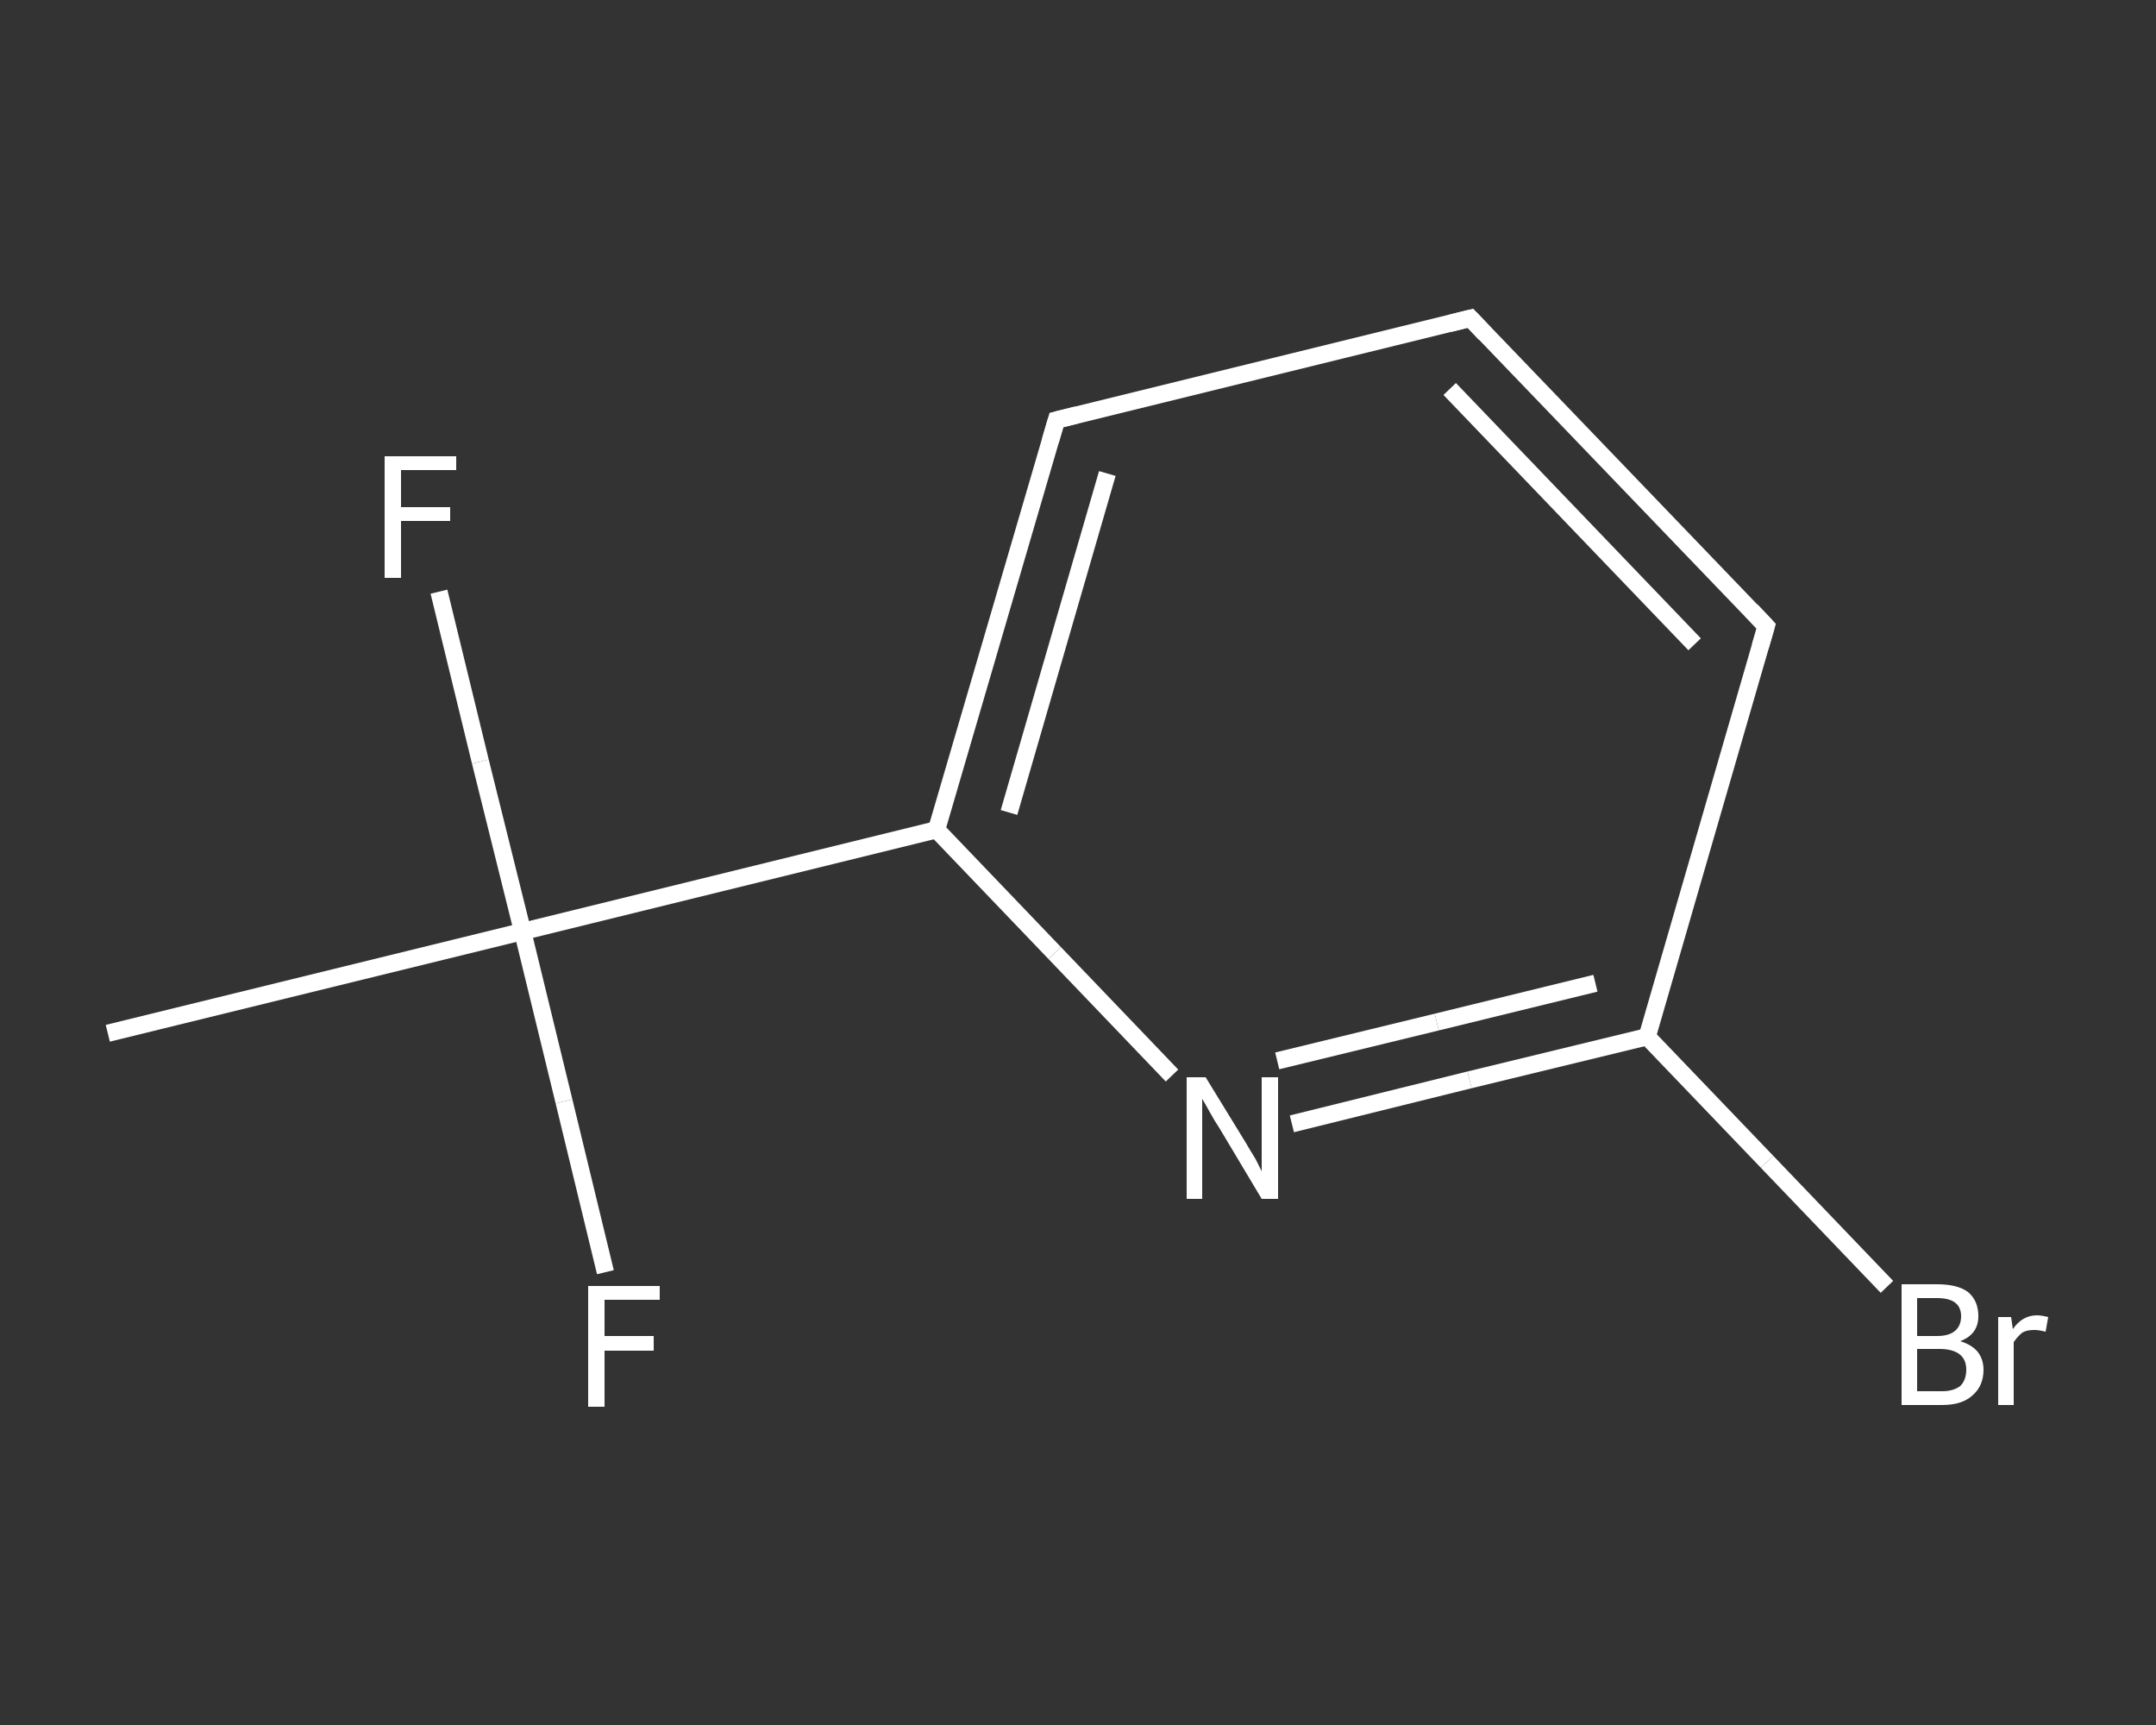 <?xml version='1.0' encoding='iso-8859-1'?>
<svg version='1.1' baseProfile='full'
              xmlns='http://www.w3.org/2000/svg'
                      xmlns:rdkit='http://www.rdkit.org/xml'
                      xmlns:xlink='http://www.w3.org/1999/xlink'
                  xml:space='preserve'
width='250px' height='200px' viewBox='0 0 250 200'>
<rect x="0" y="0" width="250" height="200" fill="#333333" stroke="none"/>
<!-- END OF HEADER -->
<rect style='opacity:1.0;fill:transparent;stroke:none' width='250.0' height='200.0' x='0.0' y='0.0'> </rect>
<path class='bond-0 atom-0 atom-1' d='M 12.5,119.8 L 60.6,108.0' style='fill:none;fill-rule:evenodd;stroke:#FFFFFF;stroke-width:2.0px;stroke-linecap:butt;stroke-linejoin:miter;stroke-opacity:1' />
<path class='bond-1 atom-1 atom-2' d='M 60.6,108.0 L 65.4,127.7' style='fill:none;fill-rule:evenodd;stroke:#FFFFFF;stroke-width:2.0px;stroke-linecap:butt;stroke-linejoin:miter;stroke-opacity:1' />
<path class='bond-1 atom-1 atom-2' d='M 65.4,127.7 L 70.2,147.5' style='fill:none;fill-rule:evenodd;stroke:#FFFFFF;stroke-width:2.0px;stroke-linecap:butt;stroke-linejoin:miter;stroke-opacity:1' />
<path class='bond-2 atom-1 atom-3' d='M 60.6,108.0 L 55.7,88.3' style='fill:none;fill-rule:evenodd;stroke:#FFFFFF;stroke-width:2.0px;stroke-linecap:butt;stroke-linejoin:miter;stroke-opacity:1' />
<path class='bond-2 atom-1 atom-3' d='M 55.7,88.3 L 50.9,68.6' style='fill:none;fill-rule:evenodd;stroke:#FFFFFF;stroke-width:2.0px;stroke-linecap:butt;stroke-linejoin:miter;stroke-opacity:1' />
<path class='bond-3 atom-1 atom-4' d='M 60.6,108.0 L 108.6,96.2' style='fill:none;fill-rule:evenodd;stroke:#FFFFFF;stroke-width:2.0px;stroke-linecap:butt;stroke-linejoin:miter;stroke-opacity:1' />
<path class='bond-4 atom-4 atom-5' d='M 108.6,96.2 L 122.5,48.7' style='fill:none;fill-rule:evenodd;stroke:#FFFFFF;stroke-width:2.0px;stroke-linecap:butt;stroke-linejoin:miter;stroke-opacity:1' />
<path class='bond-4 atom-4 atom-5' d='M 117.0,94.2 L 128.4,54.9' style='fill:none;fill-rule:evenodd;stroke:#FFFFFF;stroke-width:2.0px;stroke-linecap:butt;stroke-linejoin:miter;stroke-opacity:1' />
<path class='bond-5 atom-5 atom-6' d='M 122.5,48.7 L 170.5,36.9' style='fill:none;fill-rule:evenodd;stroke:#FFFFFF;stroke-width:2.0px;stroke-linecap:butt;stroke-linejoin:miter;stroke-opacity:1' />
<path class='bond-6 atom-6 atom-7' d='M 170.5,36.9 L 204.8,72.6' style='fill:none;fill-rule:evenodd;stroke:#FFFFFF;stroke-width:2.0px;stroke-linecap:butt;stroke-linejoin:miter;stroke-opacity:1' />
<path class='bond-6 atom-6 atom-7' d='M 168.1,45.1 L 196.5,74.7' style='fill:none;fill-rule:evenodd;stroke:#FFFFFF;stroke-width:2.0px;stroke-linecap:butt;stroke-linejoin:miter;stroke-opacity:1' />
<path class='bond-7 atom-7 atom-8' d='M 204.8,72.6 L 191.0,120.2' style='fill:none;fill-rule:evenodd;stroke:#FFFFFF;stroke-width:2.0px;stroke-linecap:butt;stroke-linejoin:miter;stroke-opacity:1' />
<path class='bond-8 atom-8 atom-9' d='M 191.0,120.2 L 204.9,134.7' style='fill:none;fill-rule:evenodd;stroke:#FFFFFF;stroke-width:2.0px;stroke-linecap:butt;stroke-linejoin:miter;stroke-opacity:1' />
<path class='bond-8 atom-8 atom-9' d='M 204.9,134.7 L 218.8,149.2' style='fill:none;fill-rule:evenodd;stroke:#FFFFFF;stroke-width:2.0px;stroke-linecap:butt;stroke-linejoin:miter;stroke-opacity:1' />
<path class='bond-9 atom-8 atom-10' d='M 191.0,120.2 L 170.4,125.2' style='fill:none;fill-rule:evenodd;stroke:#FFFFFF;stroke-width:2.0px;stroke-linecap:butt;stroke-linejoin:miter;stroke-opacity:1' />
<path class='bond-9 atom-8 atom-10' d='M 170.4,125.2 L 149.8,130.3' style='fill:none;fill-rule:evenodd;stroke:#FFFFFF;stroke-width:2.0px;stroke-linecap:butt;stroke-linejoin:miter;stroke-opacity:1' />
<path class='bond-9 atom-8 atom-10' d='M 185.0,114.0 L 166.6,118.5' style='fill:none;fill-rule:evenodd;stroke:#FFFFFF;stroke-width:2.0px;stroke-linecap:butt;stroke-linejoin:miter;stroke-opacity:1' />
<path class='bond-9 atom-8 atom-10' d='M 166.6,118.5 L 148.1,123.0' style='fill:none;fill-rule:evenodd;stroke:#FFFFFF;stroke-width:2.0px;stroke-linecap:butt;stroke-linejoin:miter;stroke-opacity:1' />
<path class='bond-10 atom-10 atom-4' d='M 135.9,124.7 L 122.3,110.5' style='fill:none;fill-rule:evenodd;stroke:#FFFFFF;stroke-width:2.0px;stroke-linecap:butt;stroke-linejoin:miter;stroke-opacity:1' />
<path class='bond-10 atom-10 atom-4' d='M 122.3,110.5 L 108.6,96.2' style='fill:none;fill-rule:evenodd;stroke:#FFFFFF;stroke-width:2.0px;stroke-linecap:butt;stroke-linejoin:miter;stroke-opacity:1' />
<path d='M 121.8,51.1 L 122.5,48.7 L 124.9,48.1' style='fill:none;stroke:#FFFFFF;stroke-width:2.0px;stroke-linecap:butt;stroke-linejoin:miter;stroke-opacity:1;' />
<path d='M 168.1,37.5 L 170.5,36.9 L 172.2,38.7' style='fill:none;stroke:#FFFFFF;stroke-width:2.0px;stroke-linecap:butt;stroke-linejoin:miter;stroke-opacity:1;' />
<path d='M 203.1,70.8 L 204.8,72.6 L 204.1,75.0' style='fill:none;stroke:#FFFFFF;stroke-width:2.0px;stroke-linecap:butt;stroke-linejoin:miter;stroke-opacity:1;' />
<path class='atom-2' d='M 68.2 149.1
L 76.5 149.1
L 76.5 150.7
L 70.1 150.7
L 70.1 154.9
L 75.8 154.9
L 75.8 156.6
L 70.1 156.6
L 70.1 163.1
L 68.2 163.1
L 68.2 149.1
' fill='#FFFFFF'/>
<path class='atom-3' d='M 44.6 52.9
L 52.9 52.9
L 52.9 54.5
L 46.5 54.5
L 46.5 58.8
L 52.2 58.8
L 52.2 60.4
L 46.5 60.4
L 46.5 67.0
L 44.6 67.0
L 44.6 52.9
' fill='#FFFFFF'/>
<path class='atom-9' d='M 227.3 155.5
Q 228.6 155.9, 229.3 156.7
Q 230.0 157.6, 230.0 158.8
Q 230.0 160.7, 228.7 161.8
Q 227.5 162.9, 225.2 162.9
L 220.5 162.9
L 220.5 148.9
L 224.6 148.9
Q 227.0 148.9, 228.2 149.8
Q 229.4 150.8, 229.4 152.6
Q 229.4 154.7, 227.3 155.5
M 222.3 150.5
L 222.3 154.9
L 224.6 154.9
Q 226.0 154.9, 226.7 154.3
Q 227.4 153.7, 227.4 152.6
Q 227.4 150.5, 224.6 150.5
L 222.3 150.5
M 225.2 161.3
Q 226.5 161.3, 227.3 160.7
Q 228.0 160.0, 228.0 158.8
Q 228.0 157.6, 227.2 157.0
Q 226.4 156.4, 224.9 156.4
L 222.3 156.4
L 222.3 161.3
L 225.2 161.3
' fill='#FFFFFF'/>
<path class='atom-9' d='M 233.2 152.7
L 233.4 154.1
Q 234.5 152.5, 236.2 152.5
Q 236.7 152.5, 237.5 152.7
L 237.2 154.4
Q 236.4 154.2, 235.9 154.2
Q 235.0 154.2, 234.5 154.5
Q 234.0 154.9, 233.5 155.6
L 233.5 162.9
L 231.7 162.9
L 231.7 152.7
L 233.2 152.7
' fill='#FFFFFF'/>
<path class='atom-10' d='M 139.8 124.9
L 144.4 132.4
Q 144.8 133.1, 145.6 134.4
Q 146.3 135.8, 146.3 135.8
L 146.3 124.9
L 148.2 124.9
L 148.2 139.0
L 146.3 139.0
L 141.4 130.8
Q 140.8 129.9, 140.2 128.8
Q 139.6 127.7, 139.4 127.4
L 139.4 139.0
L 137.6 139.0
L 137.6 124.9
L 139.8 124.9
' fill='#FFFFFF'/>
</svg>
